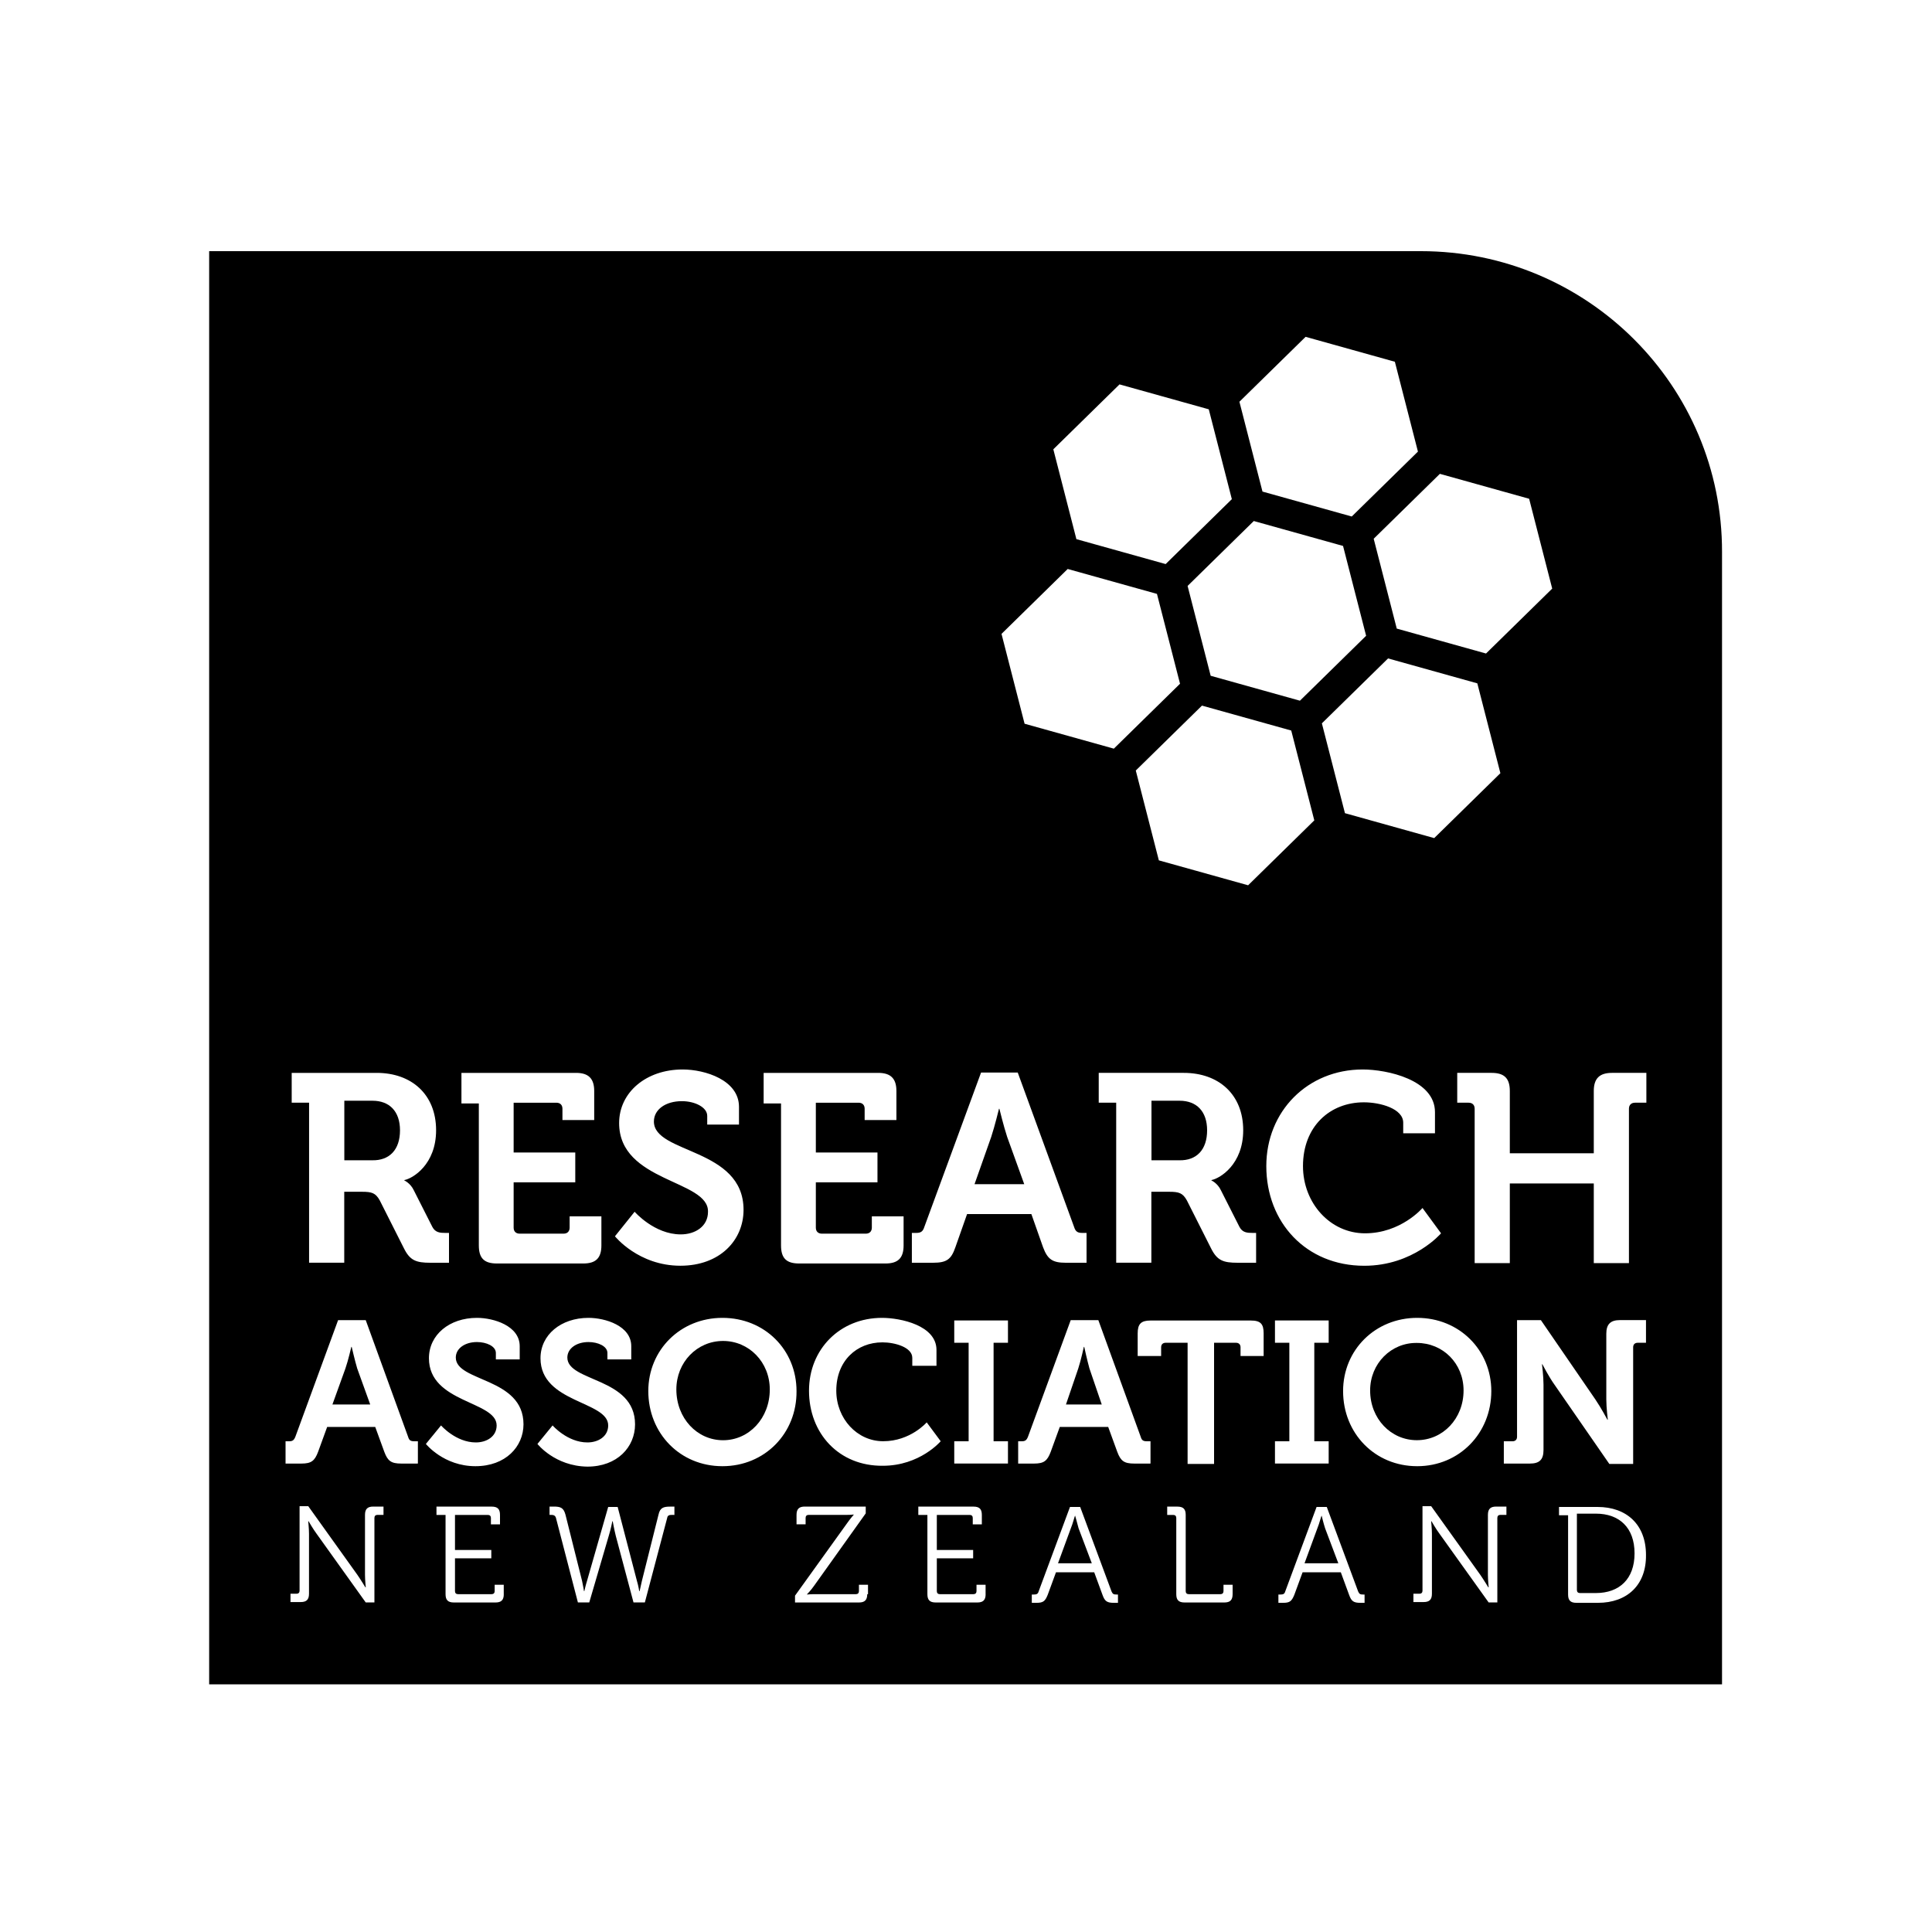 <?xml version="1.0" encoding="utf-8"?>
<!-- Generator: Adobe Illustrator 25.2.2, SVG Export Plug-In . SVG Version: 6.00 Build 0)  -->
<svg version="1.1" id="Layer_1" xmlns="http://www.w3.org/2000/svg" xmlns:xlink="http://www.w3.org/1999/xlink" x="0px" y="0px"
	 viewBox="0 0 500 500" style="enable-background:new 0 0 500 500;" xml:space="preserve">
<style type="text/css">
	.st0{fill-rule:evenodd;clip-rule:evenodd;}
</style>
<g>
	<path class="st0" d="M342.04,392.25L342.04,392.25c-0.1,0-0.6,2.09-1.11,3.28l-3.32,9.05h8.75l-3.42-9.05
		C342.54,394.33,342.04,392.25,342.04,392.25L342.04,392.25z"/>
	<path class="st0" d="M187.13,347.04c-6.73,0-12.09,5.49-12.09,12.55c0,7.45,5.36,13.14,12.09,13.14s12.09-5.69,12.09-13.14
		C199.22,352.53,193.85,347.04,187.13,347.04L187.13,347.04z"/>
	<path class="st0" d="M354.59,359.85c0,7.3,5.36,12.87,12.09,12.87s12.09-5.57,12.09-12.87c0-7.01-5.36-12.3-12.09-12.3
		C360.05,347.46,354.59,352.84,354.59,359.85L354.59,359.85z"/>
	<path class="st0" d="M260.65,294.22c-0.9-2.72-2.01-7.28-2.01-7.28h-0.1c0,0-1.11,4.56-2.01,7.28l-4.32,12.24h12.86L260.65,294.22
		L260.65,294.22L260.65,294.22z"/>
	<path class="st0" d="M103.52,292.53c0-4.91-2.73-7.66-7.11-7.66h-7.3v15.41h7.2C100.8,300.38,103.52,297.54,103.52,292.53
		L103.52,292.53z"/>
	<path class="st0" d="M278.24,392.25L278.24,392.25c-0.1,0-0.6,2.09-1.11,3.28l-3.32,9.05h8.75l-3.42-9.05
		C278.84,394.33,278.24,392.25,278.24,392.25L278.24,392.25z"/>
	<path class="st0" d="M280.6,348.58h-0.1c0,0-0.77,3.53-1.45,5.59l-3.18,9.31h9.26l-3.18-9.31
		C281.37,352.11,280.6,348.58,280.6,348.58L280.6,348.58z"/>
	<path class="st0" d="M91.02,348.58h-0.1c0,0-0.81,3.53-1.53,5.59l-3.36,9.31h9.78l-3.36-9.31
		C91.83,352.11,91.02,348.58,91.02,348.58L91.02,348.58z"/>
	<path class="st0" d="M312.4,292.53c0-4.91-2.73-7.66-7.11-7.66H298v15.41h7.2C309.68,300.38,312.4,297.54,312.4,292.53
		L312.4,292.53z"/>
	<path class="st0" d="M413.01,391.73h-4.91v19.77c0,0.49,0.29,0.78,0.77,0.78h4.14c6.06,0,10.01-3.62,10.01-10.27
		C423.02,395.35,419.07,391.73,413.01,391.73L413.01,391.73z"/>
	<path class="st0" d="M367.74,65H54.13v370.91h391.53V142.86C445.75,99.87,410.81,65,367.74,65L367.74,65z M372.64,122.63l23.1,6.45
		l5.97,23.25l-17.13,16.8l-23.1-6.45l-5.97-23.25L372.64,122.63L372.64,122.63L372.64,122.63z M284.35,285.38v-7.72h22.02
		c9.01,0,15.37,5.57,15.37,14.85c0,8.89-6.07,12.5-8.22,12.89v0.1c0,0,1.57,0.68,2.45,2.54l4.8,9.48c0.78,1.47,1.96,1.56,3.43,1.56
		h0.88v7.72h-4.8c-3.72,0-5.29-0.59-6.85-3.71l-6.26-12.41c-1.08-1.95-2.06-2.25-4.6-2.25h-4.6v18.36h-9.1v-41.42H284.35
		L284.35,285.38L284.35,285.38z M323.01,229.11l-23.1-6.45l-5.97-23.25l17.13-16.8l23.1,6.45l5.97,23.25L323.01,229.11
		L323.01,229.11L323.01,229.11z M336.42,181.34l-23.1-6.45l-5.97-23.25l17.13-16.8l23.1,6.45l5.97,23.25L336.42,181.34
		L336.42,181.34L336.42,181.34z M359.23,170.4l23.1,6.45l5.97,23.25l-17.13,16.8l-23.1-6.45l-5.97-23.25L359.23,170.4L359.23,170.4
		L359.23,170.4z M337.89,87.17l23.1,6.45l5.97,23.25l-17.13,16.8l-23.1-6.45l-5.97-23.25L337.89,87.17L337.89,87.17L337.89,87.17z
		 M289.73,99.48l23.1,6.45l5.97,23.25l-17.13,16.8l-23.1-6.45l-5.97-23.25L289.73,99.48L289.73,99.48L289.73,99.48z M276.32,147.25
		l23.1,6.45l5.97,23.25l-17.13,16.8l-23.1-6.45l-5.97-23.25L276.32,147.25L276.32,147.25L276.32,147.25z M235.99,319.08h1.08
		c1.17,0,1.76-0.29,2.15-1.56l14.68-39.95h9.49l14.58,39.95c0.39,1.27,0.98,1.56,2.15,1.56h1.08v7.72h-5.38c-3.43,0-4.7-0.88-5.87-4
		l-3.03-8.6h-16.64l-3.03,8.6c-1.08,3.13-2.25,4-5.78,4h-5.48V319.08L235.99,319.08L235.99,319.08z M197.53,277.66h29.76
		c3.23,0,4.7,1.47,4.7,4.69v7.52h-8.22v-2.93c0-0.98-0.59-1.56-1.57-1.56h-11.06v12.89h15.95v7.72h-15.95v11.72
		c0,0.98,0.59,1.56,1.57,1.56h11.35c0.98,0,1.57-0.59,1.57-1.56v-2.93h8.22v7.52c0,3.32-1.47,4.69-4.7,4.69h-22.32
		c-3.33,0-4.7-1.37-4.7-4.69v-36.73h-4.5v-7.91H197.53L197.53,277.66z M160.23,290.65c0-7.91,6.95-13.87,16.44-13.87
		c5.78,0,14.58,2.74,14.58,9.67v4.59h-8.22v-2.25c0-2.25-3.23-3.81-6.56-3.81c-4.21,0-7.24,2.15-7.24,5.27
		c0,8.4,23.2,6.74,23.2,22.86c0,7.81-6.07,14.46-16.35,14.46c-10.86,0-16.93-7.62-16.93-7.62l5.09-6.35c0,0,5.09,5.86,11.94,5.86
		c3.72,0,7.05-2.05,7.05-5.86C183.43,305.31,160.23,305.99,160.23,290.65L160.23,290.65z M119.32,277.66h29.76
		c3.23,0,4.7,1.47,4.7,4.69v7.52h-8.22v-2.93c0-0.98-0.59-1.56-1.57-1.56h-11.06v12.89h15.95v7.72h-15.95v11.72
		c0,0.98,0.59,1.56,1.57,1.56h11.35c0.98,0,1.57-0.59,1.57-1.56v-2.93h8.22v7.52c0,3.32-1.47,4.69-4.7,4.69h-22.32
		c-3.33,0-4.7-1.37-4.7-4.69v-36.73h-4.5v-7.91H119.32L119.32,277.66z M75.47,277.66h22.02c9.01,0,15.37,5.57,15.37,14.85
		c0,8.89-6.07,12.5-8.22,12.89v0.1c0,0,1.57,0.68,2.45,2.54l4.8,9.48c0.78,1.47,1.96,1.56,3.43,1.56h0.88v7.72h-4.8
		c-3.72,0-5.29-0.59-6.85-3.71l-6.26-12.41c-1.08-1.95-2.06-2.25-4.6-2.25h-4.6v18.36h-9.1v-41.42h-4.5V277.66L75.47,277.66
		L75.47,277.66z M99.25,392.05h-1.57c-0.49,0-0.78,0.29-0.78,0.78v21.88h-2.25l-12.72-17.78c-0.88-1.17-2.06-3.22-2.06-3.22h-0.1
		c0,0,0.2,1.95,0.2,3.22v15.53c0,1.56-0.69,2.15-2.15,2.15h-2.64v-2.15h1.57c0.49,0,0.78-0.29,0.78-0.78v-21.88h2.25l12.72,17.78
		c0.88,1.27,2.06,3.22,2.06,3.22h0.1c0,0-0.2-1.95-0.2-3.22v-15.53c0-1.56,0.69-2.15,2.15-2.15h2.64V392.05L99.25,392.05
		L99.25,392.05z M107.97,378.77h-4.11c-2.64,0-3.52-0.68-4.4-3.03l-2.35-6.45H84.67l-2.35,6.45c-0.88,2.34-1.76,3.03-4.31,3.03H73.9
		V373h0.88c0.88,0,1.27-0.2,1.66-1.17l11.06-30.18h7.15l10.96,30.18c0.29,0.98,0.69,1.17,1.66,1.17h0.88v5.76H107.97L107.97,378.77z
		 M130.38,412.57c0,1.56-0.69,2.15-2.15,2.15h-10.77c-1.57,0-2.15-0.68-2.15-2.15v-20.51h-2.35v-2.15h14.29
		c1.57,0,2.15,0.68,2.15,2.15v2.44h-2.35v-1.66c0-0.49-0.29-0.78-0.78-0.78h-8.52v9.08h9.4v2.15h-9.4v8.5
		c0,0.49,0.29,0.78,0.78,0.78h8.71c0.49,0,0.78-0.29,0.78-0.78v-1.66h2.35V412.57L130.38,412.57L130.38,412.57z M123.04,379.45
		c-8.22,0-12.82-5.76-12.82-5.76l3.92-4.79c0,0,3.82,4.4,9.01,4.4c2.84,0,5.38-1.56,5.38-4.4c0-6.35-17.52-5.76-17.52-17.39
		c0-6.06,5.29-10.45,12.43-10.45c4.31,0,11.06,2.05,11.06,7.33v3.42h-6.17v-1.66c0-1.76-2.45-2.83-4.89-2.83
		c-3.13,0-5.48,1.66-5.48,4.01c0,6.35,17.52,5.08,17.52,17.29C135.47,374.37,130.87,379.45,123.04,379.45L123.04,379.45z
		 M139.09,373.69l3.92-4.79c0,0,3.82,4.4,9.01,4.4c2.84,0,5.38-1.56,5.38-4.4c0-6.35-17.52-5.76-17.52-17.39
		c0-6.06,5.29-10.45,12.43-10.45c4.31,0,11.06,2.05,11.06,7.33v3.42h-6.17v-1.66c0-1.76-2.45-2.83-4.89-2.83
		c-3.13,0-5.48,1.66-5.48,4.01c0,6.35,17.52,5.08,17.52,17.29c0,5.86-4.6,10.94-12.33,10.94
		C143.59,379.45,139.09,373.69,139.09,373.69L139.09,373.69z M174.33,392.05h-0.39c-0.69,0-1.17,0.1-1.27,0.78l-5.78,21.88h-2.94
		l-4.6-17.29c-0.39-1.56-0.78-3.71-0.78-3.71h-0.1c0,0-0.39,2.05-0.88,3.61l-5.09,17.39h-2.94l-5.68-21.88
		c-0.2-0.68-0.69-0.78-1.27-0.78h-0.39v-2.15h1.08c1.76,0,2.54,0.29,3.03,2.05l4.31,17.19c0.29,1.27,0.49,2.64,0.49,2.64h0.1
		c0,0,0.29-1.37,0.69-2.64L157.4,390h2.45l4.99,19.15c0.39,1.27,0.59,2.64,0.59,2.64h0.1c0,0,0.29-1.37,0.59-2.64l4.31-17.19
		c0.39-1.76,1.27-2.05,3.03-2.05h1.08v2.15H174.33L174.33,392.05z M186.96,379.45c-10.96,0-19.18-8.5-19.18-19.44
		c0-10.65,8.32-18.95,19.18-18.95c10.96,0,19.18,8.3,19.18,18.95C206.24,370.95,197.92,379.45,186.96,379.45L186.96,379.45z
		 M224.44,412.57c0,1.56-0.69,2.15-2.15,2.15h-16.54v-1.76l13.41-18.66c0.88-1.27,1.76-2.25,1.76-2.25v-0.1c0,0-0.59,0.1-1.76,0.1
		h-9.89c-0.49,0-0.78,0.29-0.78,0.78v1.66h-2.35v-2.44c0-1.56,0.69-2.15,2.15-2.15h15.76v1.76l-13.31,18.66
		c-0.88,1.27-1.86,2.25-1.86,2.25v0.1c0,0,0.59-0.1,1.86-0.1h10.77c0.49,0,0.78-0.29,0.78-0.78v-1.66h2.35v2.44H224.44
		L224.44,412.57z M209.37,359.91c0-10.75,8.03-18.85,18.89-18.85c4.8,0,14.1,1.95,14.1,8.3v4.1h-6.26v-2.05
		c0-2.74-4.5-4.01-7.73-4.01c-6.66,0-11.94,4.79-11.94,12.5c0,7.23,5.38,13.09,12.14,13.09c7.05,0,11.26-4.88,11.26-4.88l3.62,4.88
		c0,0-5.38,6.35-14.98,6.35C217.1,379.45,209.37,370.95,209.37,359.91L209.37,359.91z M255.08,412.57c0,1.56-0.69,2.15-2.15,2.15
		h-10.77c-1.57,0-2.15-0.68-2.15-2.15v-20.51h-2.35v-2.15h14.29c1.57,0,2.15,0.68,2.15,2.15v2.44h-2.35v-1.66
		c0-0.49-0.29-0.78-0.78-0.78h-8.52v9.08h9.4v2.15h-9.4v8.5c0,0.49,0.29,0.78,0.78,0.78h8.71c0.49,0,0.78-0.29,0.78-0.78v-1.66h2.35
		V412.57L255.08,412.57L255.08,412.57z M260.86,347.51h-3.72V373h3.72v5.76h-13.9V373h3.72v-25.5h-3.72v-5.76h13.9V347.51
		L260.86,347.51L260.86,347.51z M289.44,414.81h-1.17c-1.76,0-2.35-0.39-2.94-2.05l-2.15-5.86h-9.89l-2.15,5.86
		c-0.68,1.66-1.17,2.05-2.94,2.05h-1.17v-2.15h0.49c0.68,0,1.08-0.1,1.27-0.78l8.12-21.88h2.64l8.12,21.88
		c0.29,0.68,0.59,0.78,1.27,0.78h0.39v2.15H289.44L289.44,414.81z M297.66,378.77h-4.11c-2.64,0-3.52-0.68-4.4-3.03l-2.35-6.45
		h-12.53l-2.35,6.45c-0.88,2.34-1.76,3.03-4.31,3.03h-4.11V373h0.88c0.88,0,1.27-0.2,1.66-1.17l11.06-30.18h7.15l10.96,30.18
		c0.29,0.98,0.69,1.17,1.66,1.17h0.88v5.76H297.66L297.66,378.77z M319,412.57c0,1.56-0.69,2.15-2.15,2.15h-10.28
		c-1.57,0-2.15-0.68-2.15-2.15v-19.73c0-0.49-0.29-0.78-0.78-0.78h-1.57v-2.15h2.64c1.57,0,2.15,0.68,2.15,2.15v19.73
		c0,0.49,0.29,0.78,0.78,0.78h8.22c0.49,0,0.78-0.29,0.78-0.78v-1.66H319V412.57L319,412.57L319,412.57z M327.12,350.93h-6.07v-2.25
		c0-0.68-0.39-1.17-1.17-1.17h-5.68v31.36h-6.85v-31.36h-5.68c-0.68,0-1.17,0.39-1.17,1.17v2.25h-6.07v-5.86
		c0-2.44,0.88-3.32,3.33-3.32h25.94c2.54,0,3.33,0.88,3.33,3.32v5.86H327.12L327.12,350.93z M352.67,276.78
		c6.26,0,18.7,2.64,18.7,11.04v5.47h-8.22v-2.74c0-3.61-5.87-5.27-10.18-5.27c-8.81,0-15.76,6.25-15.76,16.51
		c0,9.57,7.05,17.39,16.05,17.39c9.3,0,14.88-6.55,14.88-6.55l4.8,6.55c0,0-7.15,8.4-19.87,8.4c-15.07,0-25.35-11.23-25.35-25.79
		C327.71,287.63,338.38,276.78,352.67,276.78L352.67,276.78z M385.95,360.01c0,10.94-8.32,19.44-19.18,19.44
		c-10.96,0-19.18-8.5-19.18-19.44c0-10.65,8.32-18.95,19.18-18.95C377.63,341.06,385.95,349.36,385.95,360.01L385.95,360.01z
		 M329.96,373h3.72v-25.5h-3.72v-5.76h13.9v5.76h-3.72V373h3.72v5.76h-13.9V373L329.96,373L329.96,373z M353.26,414.81h-1.17
		c-1.76,0-2.35-0.39-2.94-2.05l-2.15-5.86h-9.89l-2.15,5.86c-0.69,1.66-1.17,2.05-2.94,2.05h-1.17v-2.15h0.49
		c0.69,0,1.08-0.1,1.27-0.78l8.12-21.88h2.64l8.12,21.88c0.29,0.68,0.59,0.78,1.27,0.78h0.39v2.15H353.26L353.26,414.81z
		 M389.86,392.05h-1.57c-0.49,0-0.78,0.29-0.78,0.78v21.88h-2.25l-12.72-17.78c-0.88-1.17-2.06-3.22-2.06-3.22h-0.1
		c0,0,0.2,1.95,0.2,3.22v15.53c0,1.56-0.69,2.15-2.15,2.15h-2.64v-2.15h1.57c0.49,0,0.78-0.29,0.78-0.78v-21.88h2.25l12.72,17.78
		c0.88,1.27,2.06,3.22,2.06,3.22h0.1c0,0-0.2-1.95-0.2-3.22v-15.53c0-1.56,0.69-2.15,2.15-2.15h2.64V392.05L389.86,392.05
		L389.86,392.05z M413.55,414.81h-5.58c-1.57,0-2.15-0.68-2.15-2.15v-20.51h-2.35V390h9.98c7.54,0,12.53,4.59,12.53,12.41
		C426.08,410.22,421.09,414.81,413.55,414.81L413.55,414.81z M426.08,347.51h-2.25c-0.68,0-1.17,0.39-1.17,1.17v30.18h-6.17
		l-14.19-20.51c-1.47-2.05-3.13-5.28-3.13-5.28h-0.1c0,0,0.39,3.13,0.39,5.28v16.9c0,2.54-1.08,3.52-3.52,3.52h-6.75V373h2.25
		c0.69,0,1.17-0.39,1.17-1.17v-30.18h6.17l14.09,20.51c1.47,2.15,3.13,5.27,3.13,5.27h0.1c0,0-0.39-3.13-0.39-5.27v-17
		c0-2.44,1.08-3.52,3.52-3.52h6.75v5.86H426.08L426.08,347.51z M426.08,285.38h-2.94c-0.98,0-1.57,0.59-1.57,1.56v39.95h-9.1v-20.61
		h-21.73v20.61h-9.1v-39.95c0-0.98-0.59-1.56-1.57-1.56h-2.94v-7.72h8.91c3.33,0,4.7,1.47,4.7,4.69v16.12h21.73v-16.12
		c0-3.22,1.47-4.69,4.7-4.69h8.91V285.38L426.08,285.38L426.08,285.38z"/>
</g>
</svg>
